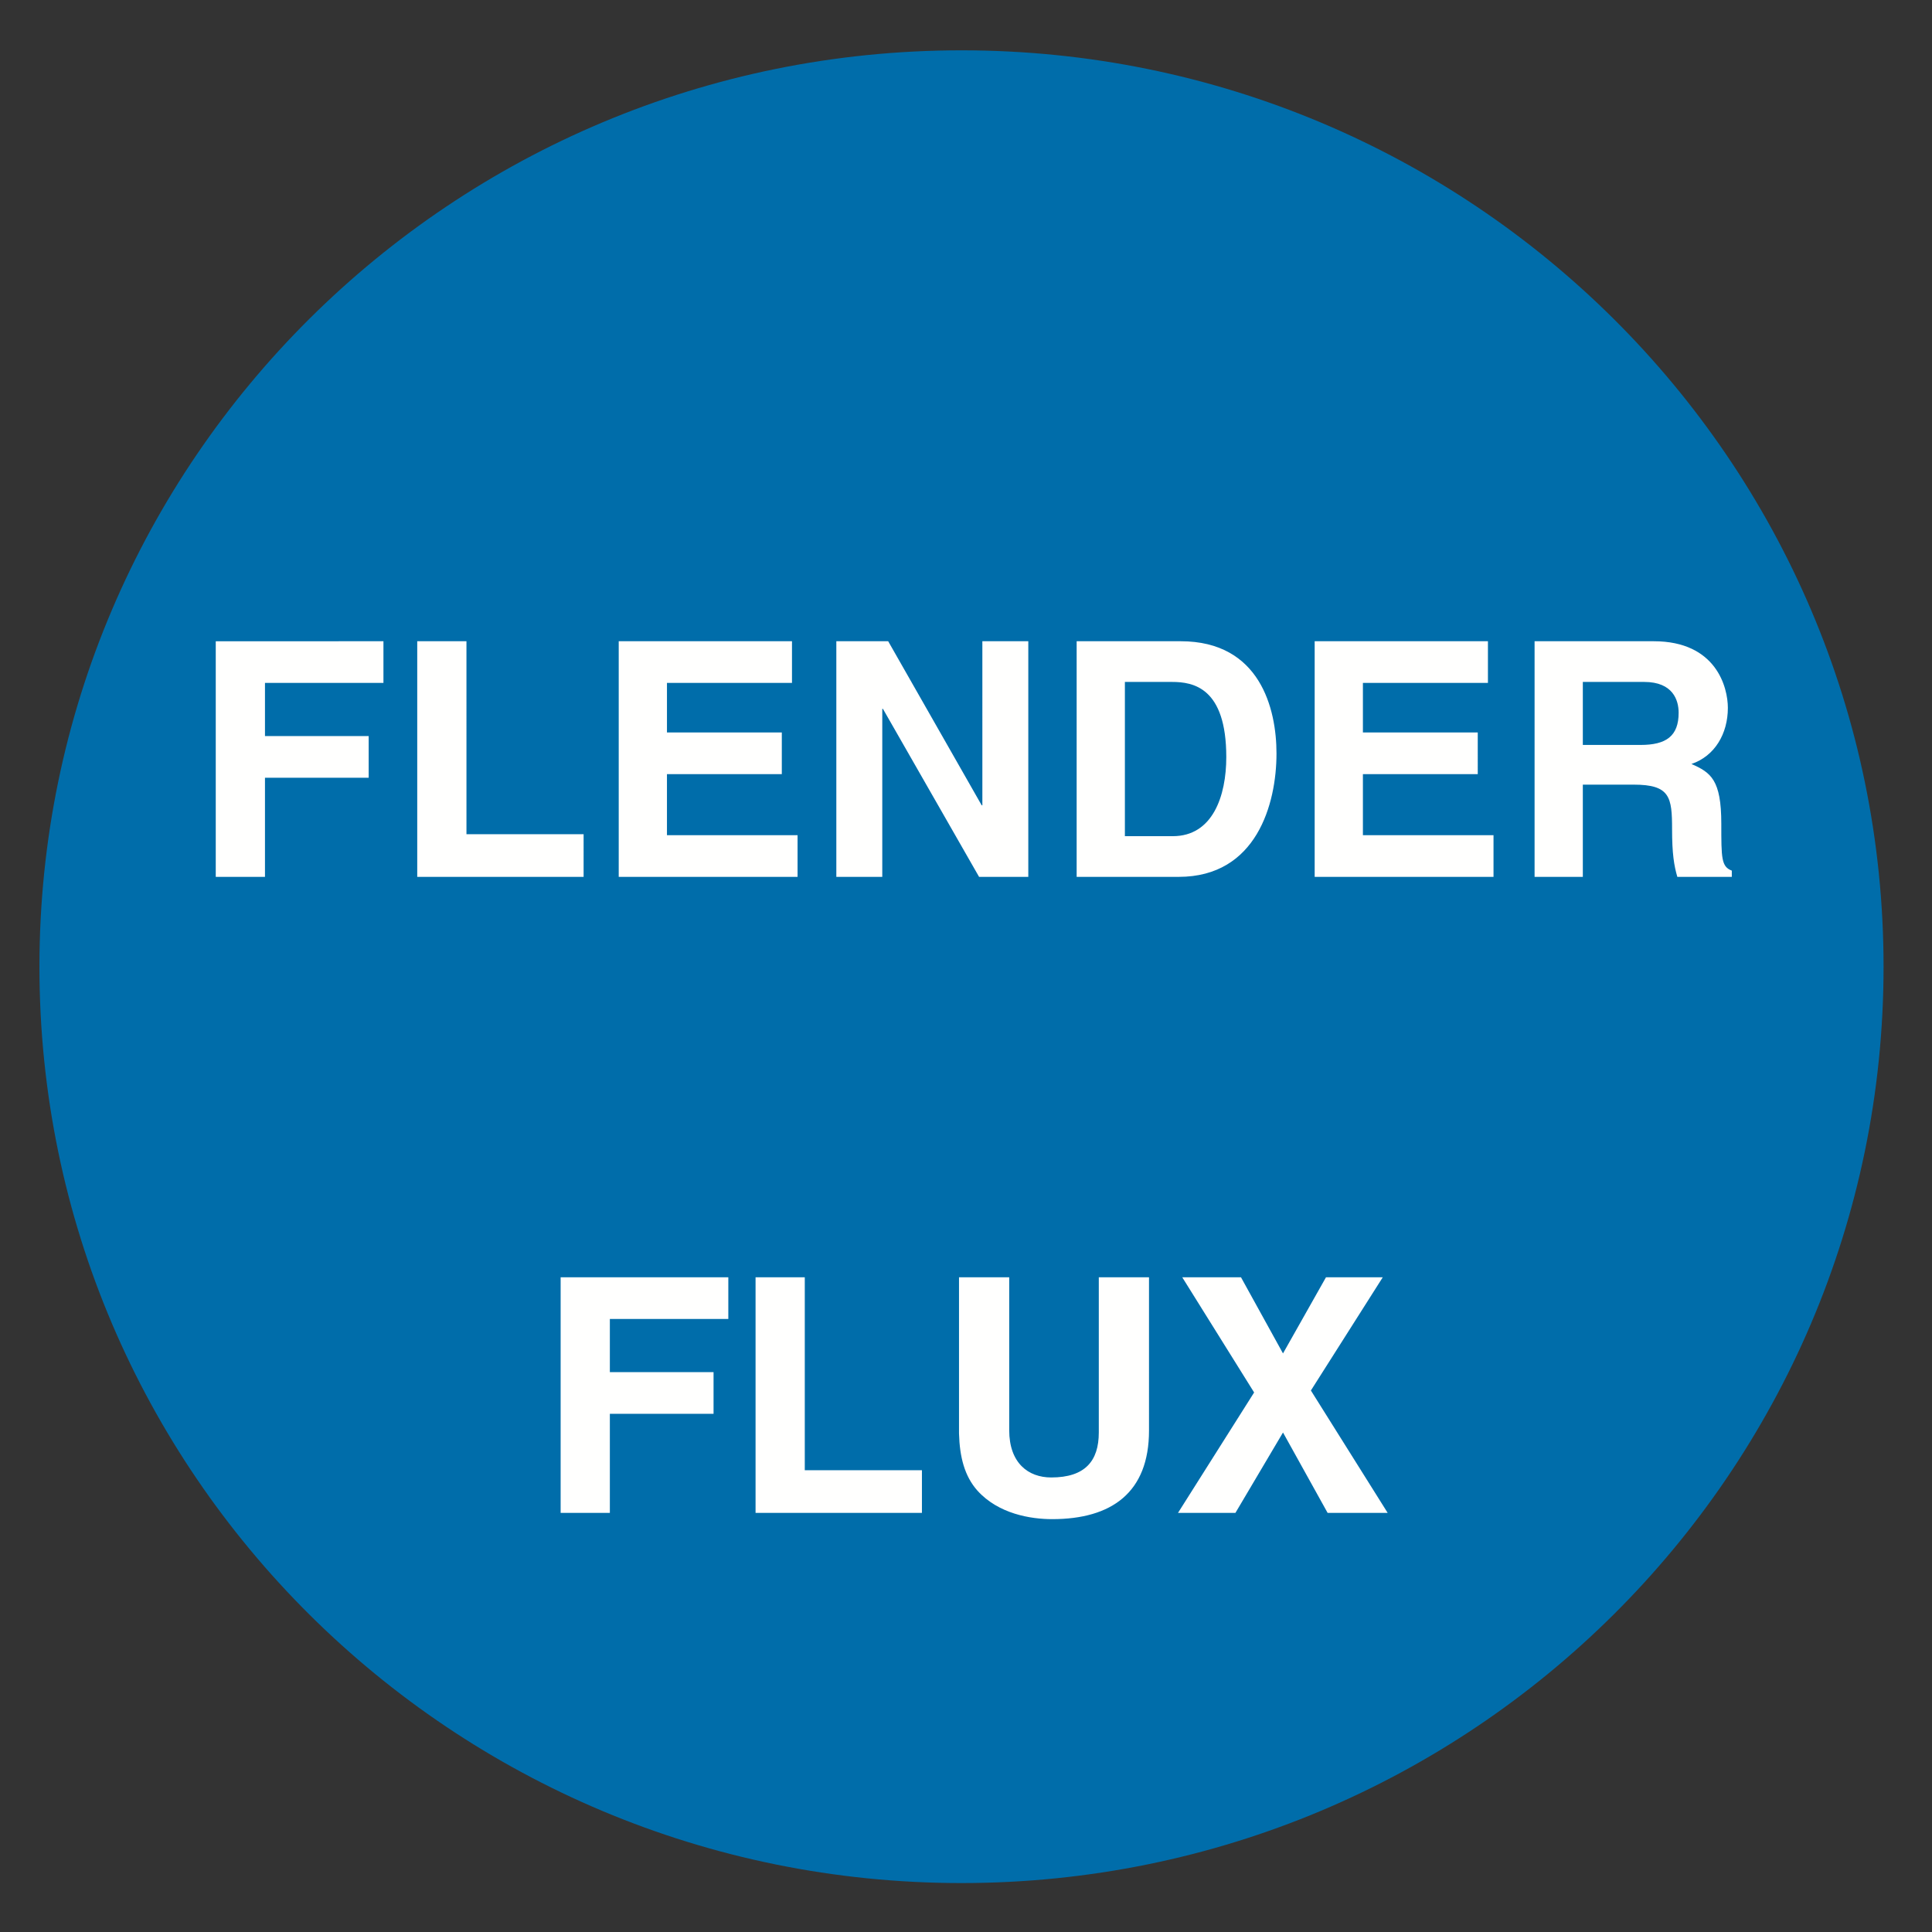 <svg height="539" viewBox="0 0 539 539" width="539" xmlns="http://www.w3.org/2000/svg"><rect x="0" y="0" width="539" height="539" fill="#333333" stroke="none"/><mask id="a" fill="#fff"><path d="M0 256.114C0 397.31 115.17 511.767 257.243 511.767c142.074 0 257.244-114.457 257.244-255.653C514.487 114.919 399.317.46 257.243.46 115.17.46 0 114.919 0 256.114z" fill="none"/></mask><g fill="none" fill-rule="evenodd"><path d="M11 269.694C11 128.498 126.17 14.04 268.244 14.04c142.073 0 257.243 114.458 257.243 255.654 0 141.195-115.17 255.653-257.243 255.653C126.17 525.347 11 410.89 11 269.694" fill="#006daa"/><g fill="#fffffe"><path d="M-26.558 284.283h584.621v-20.208H-26.558z" mask="url(#a)" transform="translate(11 13.58)"/><path d="M73.925 216.983h28.93v-11.626h-28.93v-14.832h33.05v-11.627H60.193v65.734h13.732zm56.21-38.085h-13.731v65.734h46.415V232.73h-32.683zm90.818 0h-48.338v65.734h49.894v-11.627h-36.436v-17.028h32.042V204.35h-32.042v-13.825h34.88zm53.113 45.775h-.185l-26.09-45.776h-14.466v65.734h12.817v-46.873h.183l26.824 46.873h13.733v-65.734h-12.816zm39.762-34.422h13.183c5.86 0 15.105 1.556 15.105 20.964 0 10.804-3.754 22.065-14.922 22.065h-13.366zm-13.458 54.381h28.471c21.697 0 27.282-20.325 27.282-34.424 0-12.45-4.577-31.311-26.732-31.311h-29.02zm114.741-65.734h-48.338v65.734h49.895v-11.627h-36.437v-17.028h32.041V204.35h-32.04v-13.825h34.88zm26.473 28.931v-17.578h17.119c8.056 0 9.612 5.127 9.612 8.605 0 6.5-3.478 8.973-10.62 8.973zm-13.459 36.803h13.459v-25.727h14.189c10.162 0 10.71 3.48 10.71 12.451 0 6.775.551 10.163 1.466 13.276h15.198v-1.74c-2.93-1.099-2.93-3.479-2.93-13.092 0-12.268-2.929-14.28-8.331-16.66 6.5-2.199 10.161-8.425 10.161-15.657 0-5.676-3.203-18.586-20.69-18.586h-33.232zM170.14 394.43h28.93v-11.627h-28.93v-14.831h33.05v-11.627h-46.782v65.733h13.732zm54.381-38.085H210.79v65.733h46.414v-11.901h-32.683zm96.035 0h-14.007v43.304c0 7.965-3.846 12.542-13.274 12.542-6.408 0-11.718-4.028-11.718-13.183v-42.663H267.55v43.578c.183 6.592 1.556 11.902 5.126 15.93 5.859 6.5 14.83 7.965 20.873 7.965 16.57 0 27.007-7.415 27.007-24.72zm45.164 31.585l20.05-31.585h-15.84l-11.992 21.24-11.72-21.24h-16.386l20.05 32.134-21.24 33.599h16.02l13.276-22.43 12.45 22.43h16.755z"/></g></g></svg>